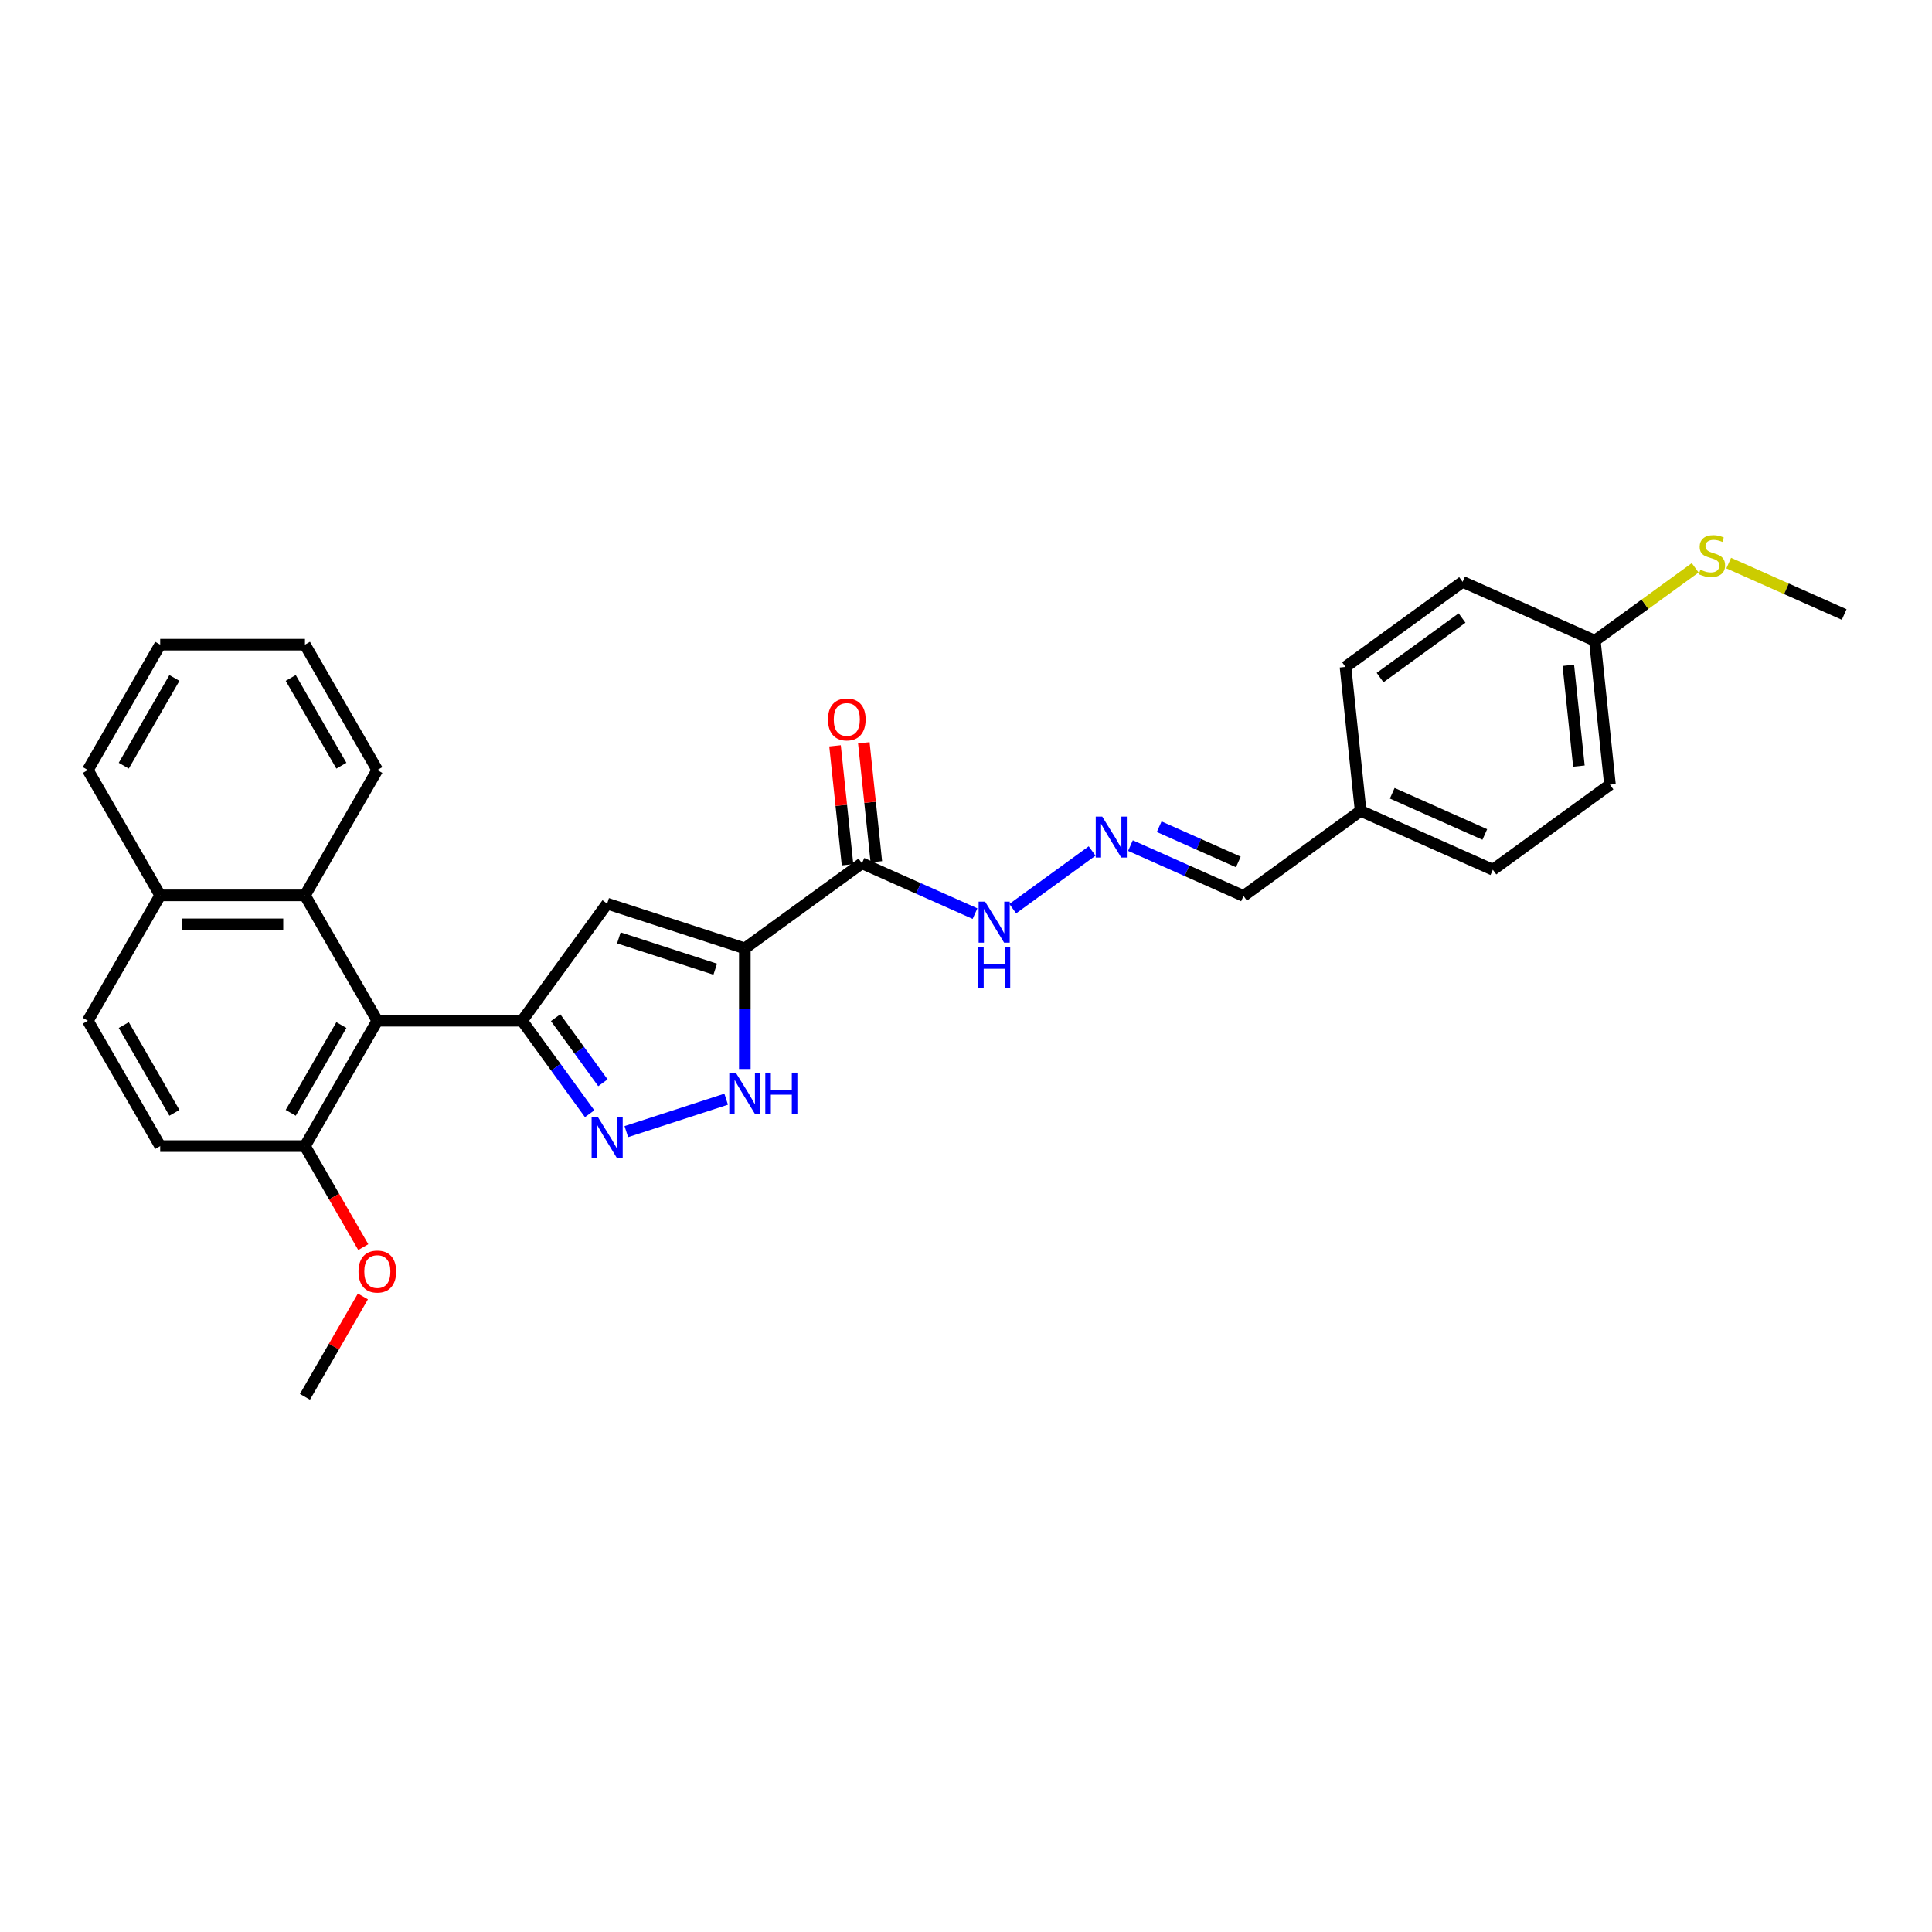 <?xml version='1.0' encoding='iso-8859-1'?>
<svg version='1.1' baseProfile='full'
              xmlns='http://www.w3.org/2000/svg'
                      xmlns:rdkit='http://www.rdkit.org/xml'
                      xmlns:xlink='http://www.w3.org/1999/xlink'
                  xml:space='preserve'
width='1000px' height='1000px' viewBox='0 0 1000 1000'>
<!-- END OF HEADER -->
<rect style='opacity:1.0;fill:#FFFFFF;stroke:none' width='1000' height='1000' x='0' y='0'> </rect>
<path class='bond-1' d='M 385.521,490.873 L 314.264,467.72' style='fill:none;fill-rule:evenodd;stroke:#000000;stroke-width:6px;stroke-linecap:butt;stroke-linejoin:miter;stroke-opacity:1' />
<path class='bond-1' d='M 370.202,501.651 L 320.322,485.444' style='fill:none;fill-rule:evenodd;stroke:#000000;stroke-width:6px;stroke-linecap:butt;stroke-linejoin:miter;stroke-opacity:1' />
<path class='bond-3' d='M 385.521,490.873 L 385.521,522.094' style='fill:none;fill-rule:evenodd;stroke:#000000;stroke-width:6px;stroke-linecap:butt;stroke-linejoin:miter;stroke-opacity:1' />
<path class='bond-3' d='M 385.521,522.094 L 385.521,553.314' style='fill:none;fill-rule:evenodd;stroke:#0000FF;stroke-width:6px;stroke-linecap:butt;stroke-linejoin:miter;stroke-opacity:1' />
<path class='bond-5' d='M 385.521,490.873 L 446.135,446.834' style='fill:none;fill-rule:evenodd;stroke:#000000;stroke-width:6px;stroke-linecap:butt;stroke-linejoin:miter;stroke-opacity:1' />
<path class='bond-0' d='M 270.225,528.335 L 314.264,467.72' style='fill:none;fill-rule:evenodd;stroke:#000000;stroke-width:6px;stroke-linecap:butt;stroke-linejoin:miter;stroke-opacity:1' />
<path class='bond-4' d='M 270.225,528.335 L 195.302,528.335' style='fill:none;fill-rule:evenodd;stroke:#000000;stroke-width:6px;stroke-linecap:butt;stroke-linejoin:miter;stroke-opacity:1' />
<path class='bond-29' d='M 270.225,528.335 L 287.71,552.401' style='fill:none;fill-rule:evenodd;stroke:#000000;stroke-width:6px;stroke-linecap:butt;stroke-linejoin:miter;stroke-opacity:1' />
<path class='bond-29' d='M 287.71,552.401 L 305.195,576.467' style='fill:none;fill-rule:evenodd;stroke:#0000FF;stroke-width:6px;stroke-linecap:butt;stroke-linejoin:miter;stroke-opacity:1' />
<path class='bond-29' d='M 287.594,526.747 L 299.833,543.593' style='fill:none;fill-rule:evenodd;stroke:#000000;stroke-width:6px;stroke-linecap:butt;stroke-linejoin:miter;stroke-opacity:1' />
<path class='bond-29' d='M 299.833,543.593 L 312.073,560.439' style='fill:none;fill-rule:evenodd;stroke:#0000FF;stroke-width:6px;stroke-linecap:butt;stroke-linejoin:miter;stroke-opacity:1' />
<path class='bond-2' d='M 324.184,585.726 L 375.862,568.935' style='fill:none;fill-rule:evenodd;stroke:#0000FF;stroke-width:6px;stroke-linecap:butt;stroke-linejoin:miter;stroke-opacity:1' />
<path class='bond-6' d='M 195.302,528.335 L 157.84,463.449' style='fill:none;fill-rule:evenodd;stroke:#000000;stroke-width:6px;stroke-linecap:butt;stroke-linejoin:miter;stroke-opacity:1' />
<path class='bond-8' d='M 195.302,528.335 L 157.84,593.22' style='fill:none;fill-rule:evenodd;stroke:#000000;stroke-width:6px;stroke-linecap:butt;stroke-linejoin:miter;stroke-opacity:1' />
<path class='bond-8' d='M 176.705,530.575 L 150.482,575.995' style='fill:none;fill-rule:evenodd;stroke:#000000;stroke-width:6px;stroke-linecap:butt;stroke-linejoin:miter;stroke-opacity:1' />
<path class='bond-9' d='M 446.135,446.834 L 475.398,459.863' style='fill:none;fill-rule:evenodd;stroke:#000000;stroke-width:6px;stroke-linecap:butt;stroke-linejoin:miter;stroke-opacity:1' />
<path class='bond-9' d='M 475.398,459.863 L 504.661,472.891' style='fill:none;fill-rule:evenodd;stroke:#0000FF;stroke-width:6px;stroke-linecap:butt;stroke-linejoin:miter;stroke-opacity:1' />
<path class='bond-10' d='M 453.586,446.051 L 450.35,415.26' style='fill:none;fill-rule:evenodd;stroke:#000000;stroke-width:6px;stroke-linecap:butt;stroke-linejoin:miter;stroke-opacity:1' />
<path class='bond-10' d='M 450.35,415.26 L 447.114,384.469' style='fill:none;fill-rule:evenodd;stroke:#FF0000;stroke-width:6px;stroke-linecap:butt;stroke-linejoin:miter;stroke-opacity:1' />
<path class='bond-10' d='M 438.684,447.617 L 435.448,416.826' style='fill:none;fill-rule:evenodd;stroke:#000000;stroke-width:6px;stroke-linecap:butt;stroke-linejoin:miter;stroke-opacity:1' />
<path class='bond-10' d='M 435.448,416.826 L 432.211,386.036' style='fill:none;fill-rule:evenodd;stroke:#FF0000;stroke-width:6px;stroke-linecap:butt;stroke-linejoin:miter;stroke-opacity:1' />
<path class='bond-11' d='M 157.84,463.449 L 82.916,463.449' style='fill:none;fill-rule:evenodd;stroke:#000000;stroke-width:6px;stroke-linecap:butt;stroke-linejoin:miter;stroke-opacity:1' />
<path class='bond-11' d='M 146.601,478.434 L 94.155,478.434' style='fill:none;fill-rule:evenodd;stroke:#000000;stroke-width:6px;stroke-linecap:butt;stroke-linejoin:miter;stroke-opacity:1' />
<path class='bond-23' d='M 157.84,463.449 L 195.302,398.563' style='fill:none;fill-rule:evenodd;stroke:#000000;stroke-width:6px;stroke-linecap:butt;stroke-linejoin:miter;stroke-opacity:1' />
<path class='bond-7' d='M 565.276,440.476 L 524.195,470.324' style='fill:none;fill-rule:evenodd;stroke:#0000FF;stroke-width:6px;stroke-linecap:butt;stroke-linejoin:miter;stroke-opacity:1' />
<path class='bond-14' d='M 585.115,437.686 L 614.379,450.715' style='fill:none;fill-rule:evenodd;stroke:#0000FF;stroke-width:6px;stroke-linecap:butt;stroke-linejoin:miter;stroke-opacity:1' />
<path class='bond-14' d='M 614.379,450.715 L 643.642,463.743' style='fill:none;fill-rule:evenodd;stroke:#000000;stroke-width:6px;stroke-linecap:butt;stroke-linejoin:miter;stroke-opacity:1' />
<path class='bond-14' d='M 599.989,427.905 L 620.473,437.025' style='fill:none;fill-rule:evenodd;stroke:#0000FF;stroke-width:6px;stroke-linecap:butt;stroke-linejoin:miter;stroke-opacity:1' />
<path class='bond-14' d='M 620.473,437.025 L 640.958,446.145' style='fill:none;fill-rule:evenodd;stroke:#000000;stroke-width:6px;stroke-linecap:butt;stroke-linejoin:miter;stroke-opacity:1' />
<path class='bond-12' d='M 157.84,593.22 L 82.916,593.22' style='fill:none;fill-rule:evenodd;stroke:#000000;stroke-width:6px;stroke-linecap:butt;stroke-linejoin:miter;stroke-opacity:1' />
<path class='bond-18' d='M 157.84,593.22 L 172.933,619.362' style='fill:none;fill-rule:evenodd;stroke:#000000;stroke-width:6px;stroke-linecap:butt;stroke-linejoin:miter;stroke-opacity:1' />
<path class='bond-18' d='M 172.933,619.362 L 188.026,645.504' style='fill:none;fill-rule:evenodd;stroke:#FF0000;stroke-width:6px;stroke-linecap:butt;stroke-linejoin:miter;stroke-opacity:1' />
<path class='bond-24' d='M 82.916,463.449 L 45.455,398.563' style='fill:none;fill-rule:evenodd;stroke:#000000;stroke-width:6px;stroke-linecap:butt;stroke-linejoin:miter;stroke-opacity:1' />
<path class='bond-30' d='M 82.916,463.449 L 45.455,528.335' style='fill:none;fill-rule:evenodd;stroke:#000000;stroke-width:6px;stroke-linecap:butt;stroke-linejoin:miter;stroke-opacity:1' />
<path class='bond-13' d='M 82.916,593.22 L 45.455,528.335' style='fill:none;fill-rule:evenodd;stroke:#000000;stroke-width:6px;stroke-linecap:butt;stroke-linejoin:miter;stroke-opacity:1' />
<path class='bond-13' d='M 90.274,575.995 L 64.051,530.575' style='fill:none;fill-rule:evenodd;stroke:#000000;stroke-width:6px;stroke-linecap:butt;stroke-linejoin:miter;stroke-opacity:1' />
<path class='bond-16' d='M 643.642,463.743 L 704.256,419.704' style='fill:none;fill-rule:evenodd;stroke:#000000;stroke-width:6px;stroke-linecap:butt;stroke-linejoin:miter;stroke-opacity:1' />
<path class='bond-15' d='M 825.485,331.626 L 833.317,406.14' style='fill:none;fill-rule:evenodd;stroke:#000000;stroke-width:6px;stroke-linecap:butt;stroke-linejoin:miter;stroke-opacity:1' />
<path class='bond-15' d='M 811.757,344.37 L 817.239,396.529' style='fill:none;fill-rule:evenodd;stroke:#000000;stroke-width:6px;stroke-linecap:butt;stroke-linejoin:miter;stroke-opacity:1' />
<path class='bond-17' d='M 825.485,331.626 L 851.454,312.759' style='fill:none;fill-rule:evenodd;stroke:#000000;stroke-width:6px;stroke-linecap:butt;stroke-linejoin:miter;stroke-opacity:1' />
<path class='bond-17' d='M 851.454,312.759 L 877.423,293.891' style='fill:none;fill-rule:evenodd;stroke:#CCCC00;stroke-width:6px;stroke-linecap:butt;stroke-linejoin:miter;stroke-opacity:1' />
<path class='bond-31' d='M 825.485,331.626 L 757.039,301.152' style='fill:none;fill-rule:evenodd;stroke:#000000;stroke-width:6px;stroke-linecap:butt;stroke-linejoin:miter;stroke-opacity:1' />
<path class='bond-21' d='M 704.256,419.704 L 696.424,345.191' style='fill:none;fill-rule:evenodd;stroke:#000000;stroke-width:6px;stroke-linecap:butt;stroke-linejoin:miter;stroke-opacity:1' />
<path class='bond-22' d='M 704.256,419.704 L 772.702,450.178' style='fill:none;fill-rule:evenodd;stroke:#000000;stroke-width:6px;stroke-linecap:butt;stroke-linejoin:miter;stroke-opacity:1' />
<path class='bond-22' d='M 720.618,410.586 L 768.53,431.918' style='fill:none;fill-rule:evenodd;stroke:#000000;stroke-width:6px;stroke-linecap:butt;stroke-linejoin:miter;stroke-opacity:1' />
<path class='bond-25' d='M 894.776,291.45 L 924.66,304.756' style='fill:none;fill-rule:evenodd;stroke:#CCCC00;stroke-width:6px;stroke-linecap:butt;stroke-linejoin:miter;stroke-opacity:1' />
<path class='bond-25' d='M 924.66,304.756 L 954.545,318.062' style='fill:none;fill-rule:evenodd;stroke:#000000;stroke-width:6px;stroke-linecap:butt;stroke-linejoin:miter;stroke-opacity:1' />
<path class='bond-26' d='M 187.835,671.038 L 172.838,697.015' style='fill:none;fill-rule:evenodd;stroke:#FF0000;stroke-width:6px;stroke-linecap:butt;stroke-linejoin:miter;stroke-opacity:1' />
<path class='bond-26' d='M 172.838,697.015 L 157.84,722.992' style='fill:none;fill-rule:evenodd;stroke:#000000;stroke-width:6px;stroke-linecap:butt;stroke-linejoin:miter;stroke-opacity:1' />
<path class='bond-19' d='M 757.039,301.152 L 696.424,345.191' style='fill:none;fill-rule:evenodd;stroke:#000000;stroke-width:6px;stroke-linecap:butt;stroke-linejoin:miter;stroke-opacity:1' />
<path class='bond-19' d='M 756.755,319.881 L 714.324,350.708' style='fill:none;fill-rule:evenodd;stroke:#000000;stroke-width:6px;stroke-linecap:butt;stroke-linejoin:miter;stroke-opacity:1' />
<path class='bond-20' d='M 833.317,406.14 L 772.702,450.178' style='fill:none;fill-rule:evenodd;stroke:#000000;stroke-width:6px;stroke-linecap:butt;stroke-linejoin:miter;stroke-opacity:1' />
<path class='bond-27' d='M 195.302,398.563 L 157.84,333.678' style='fill:none;fill-rule:evenodd;stroke:#000000;stroke-width:6px;stroke-linecap:butt;stroke-linejoin:miter;stroke-opacity:1' />
<path class='bond-27' d='M 176.705,396.323 L 150.482,350.903' style='fill:none;fill-rule:evenodd;stroke:#000000;stroke-width:6px;stroke-linecap:butt;stroke-linejoin:miter;stroke-opacity:1' />
<path class='bond-32' d='M 45.455,398.563 L 82.916,333.678' style='fill:none;fill-rule:evenodd;stroke:#000000;stroke-width:6px;stroke-linecap:butt;stroke-linejoin:miter;stroke-opacity:1' />
<path class='bond-32' d='M 64.051,396.323 L 90.274,350.903' style='fill:none;fill-rule:evenodd;stroke:#000000;stroke-width:6px;stroke-linecap:butt;stroke-linejoin:miter;stroke-opacity:1' />
<path class='bond-28' d='M 157.84,333.678 L 82.916,333.678' style='fill:none;fill-rule:evenodd;stroke:#000000;stroke-width:6px;stroke-linecap:butt;stroke-linejoin:miter;stroke-opacity:1' />
<path  class='atom-3' d='M 309.574 578.34
L 316.527 589.578
Q 317.216 590.687, 318.325 592.695
Q 319.434 594.703, 319.494 594.823
L 319.494 578.34
L 322.311 578.34
L 322.311 599.558
L 319.404 599.558
L 311.942 587.271
Q 311.072 585.832, 310.143 584.184
Q 309.244 582.536, 308.975 582.026
L 308.975 599.558
L 306.217 599.558
L 306.217 578.34
L 309.574 578.34
' fill='#0000FF'/>
<path  class='atom-4' d='M 380.83 555.187
L 387.783 566.426
Q 388.473 567.535, 389.582 569.543
Q 390.69 571.551, 390.75 571.67
L 390.75 555.187
L 393.567 555.187
L 393.567 576.406
L 390.66 576.406
L 383.198 564.118
Q 382.329 562.68, 381.4 561.031
Q 380.501 559.383, 380.231 558.874
L 380.231 576.406
L 377.474 576.406
L 377.474 555.187
L 380.83 555.187
' fill='#0000FF'/>
<path  class='atom-4' d='M 396.115 555.187
L 398.992 555.187
L 398.992 564.208
L 409.841 564.208
L 409.841 555.187
L 412.718 555.187
L 412.718 576.406
L 409.841 576.406
L 409.841 566.606
L 398.992 566.606
L 398.992 576.406
L 396.115 576.406
L 396.115 555.187
' fill='#0000FF'/>
<path  class='atom-8' d='M 570.505 422.66
L 577.458 433.898
Q 578.148 435.007, 579.256 437.015
Q 580.365 439.023, 580.425 439.143
L 580.425 422.66
L 583.242 422.66
L 583.242 443.878
L 580.335 443.878
L 572.873 431.591
Q 572.004 430.152, 571.075 428.504
Q 570.176 426.856, 569.906 426.346
L 569.906 443.878
L 567.149 443.878
L 567.149 422.66
L 570.505 422.66
' fill='#0000FF'/>
<path  class='atom-10' d='M 509.891 466.699
L 516.844 477.937
Q 517.533 479.046, 518.642 481.054
Q 519.751 483.062, 519.811 483.182
L 519.811 466.699
L 522.628 466.699
L 522.628 487.917
L 519.721 487.917
L 512.259 475.63
Q 511.389 474.191, 510.46 472.543
Q 509.561 470.895, 509.292 470.385
L 509.292 487.917
L 506.534 487.917
L 506.534 466.699
L 509.891 466.699
' fill='#0000FF'/>
<path  class='atom-10' d='M 506.28 490.039
L 509.157 490.039
L 509.157 499.06
L 520.006 499.06
L 520.006 490.039
L 522.883 490.039
L 522.883 511.257
L 520.006 511.257
L 520.006 501.457
L 509.157 501.457
L 509.157 511.257
L 506.28 511.257
L 506.28 490.039
' fill='#0000FF'/>
<path  class='atom-11' d='M 428.563 372.381
Q 428.563 367.286, 431.081 364.439
Q 433.598 361.592, 438.303 361.592
Q 443.009 361.592, 445.526 364.439
Q 448.044 367.286, 448.044 372.381
Q 448.044 377.535, 445.496 380.473
Q 442.949 383.38, 438.303 383.38
Q 433.628 383.38, 431.081 380.473
Q 428.563 377.565, 428.563 372.381
M 438.303 380.982
Q 441.54 380.982, 443.278 378.824
Q 445.047 376.636, 445.047 372.381
Q 445.047 368.215, 443.278 366.117
Q 441.54 363.989, 438.303 363.989
Q 435.067 363.989, 433.299 366.087
Q 431.56 368.185, 431.56 372.381
Q 431.56 376.666, 433.299 378.824
Q 435.067 380.982, 438.303 380.982
' fill='#FF0000'/>
<path  class='atom-18' d='M 880.106 294.87
Q 880.345 294.96, 881.334 295.379
Q 882.323 295.799, 883.402 296.069
Q 884.511 296.309, 885.59 296.309
Q 887.598 296.309, 888.767 295.35
Q 889.935 294.361, 889.935 292.652
Q 889.935 291.483, 889.336 290.764
Q 888.767 290.045, 887.868 289.655
Q 886.968 289.266, 885.47 288.816
Q 883.582 288.247, 882.443 287.707
Q 881.334 287.168, 880.525 286.029
Q 879.746 284.89, 879.746 282.972
Q 879.746 280.305, 881.544 278.657
Q 883.372 277.008, 886.968 277.008
Q 889.426 277.008, 892.213 278.177
L 891.524 280.485
Q 888.976 279.436, 887.058 279.436
Q 884.991 279.436, 883.852 280.305
Q 882.713 281.144, 882.743 282.613
Q 882.743 283.751, 883.312 284.441
Q 883.912 285.13, 884.751 285.52
Q 885.62 285.909, 887.058 286.359
Q 888.976 286.958, 890.115 287.557
Q 891.254 288.157, 892.063 289.386
Q 892.902 290.584, 892.902 292.652
Q 892.902 295.589, 890.924 297.178
Q 888.976 298.736, 885.71 298.736
Q 883.822 298.736, 882.383 298.316
Q 880.975 297.927, 879.296 297.238
L 880.106 294.87
' fill='#CCCC00'/>
<path  class='atom-19' d='M 185.562 658.166
Q 185.562 653.071, 188.079 650.224
Q 190.596 647.377, 195.302 647.377
Q 200.007 647.377, 202.524 650.224
Q 205.042 653.071, 205.042 658.166
Q 205.042 663.321, 202.494 666.258
Q 199.947 669.165, 195.302 669.165
Q 190.626 669.165, 188.079 666.258
Q 185.562 663.351, 185.562 658.166
M 195.302 666.767
Q 198.538 666.767, 200.277 664.609
Q 202.045 662.422, 202.045 658.166
Q 202.045 654, 200.277 651.902
Q 198.538 649.775, 195.302 649.775
Q 192.065 649.775, 190.297 651.872
Q 188.559 653.97, 188.559 658.166
Q 188.559 662.452, 190.297 664.609
Q 192.065 666.767, 195.302 666.767
' fill='#FF0000'/>
</svg>
